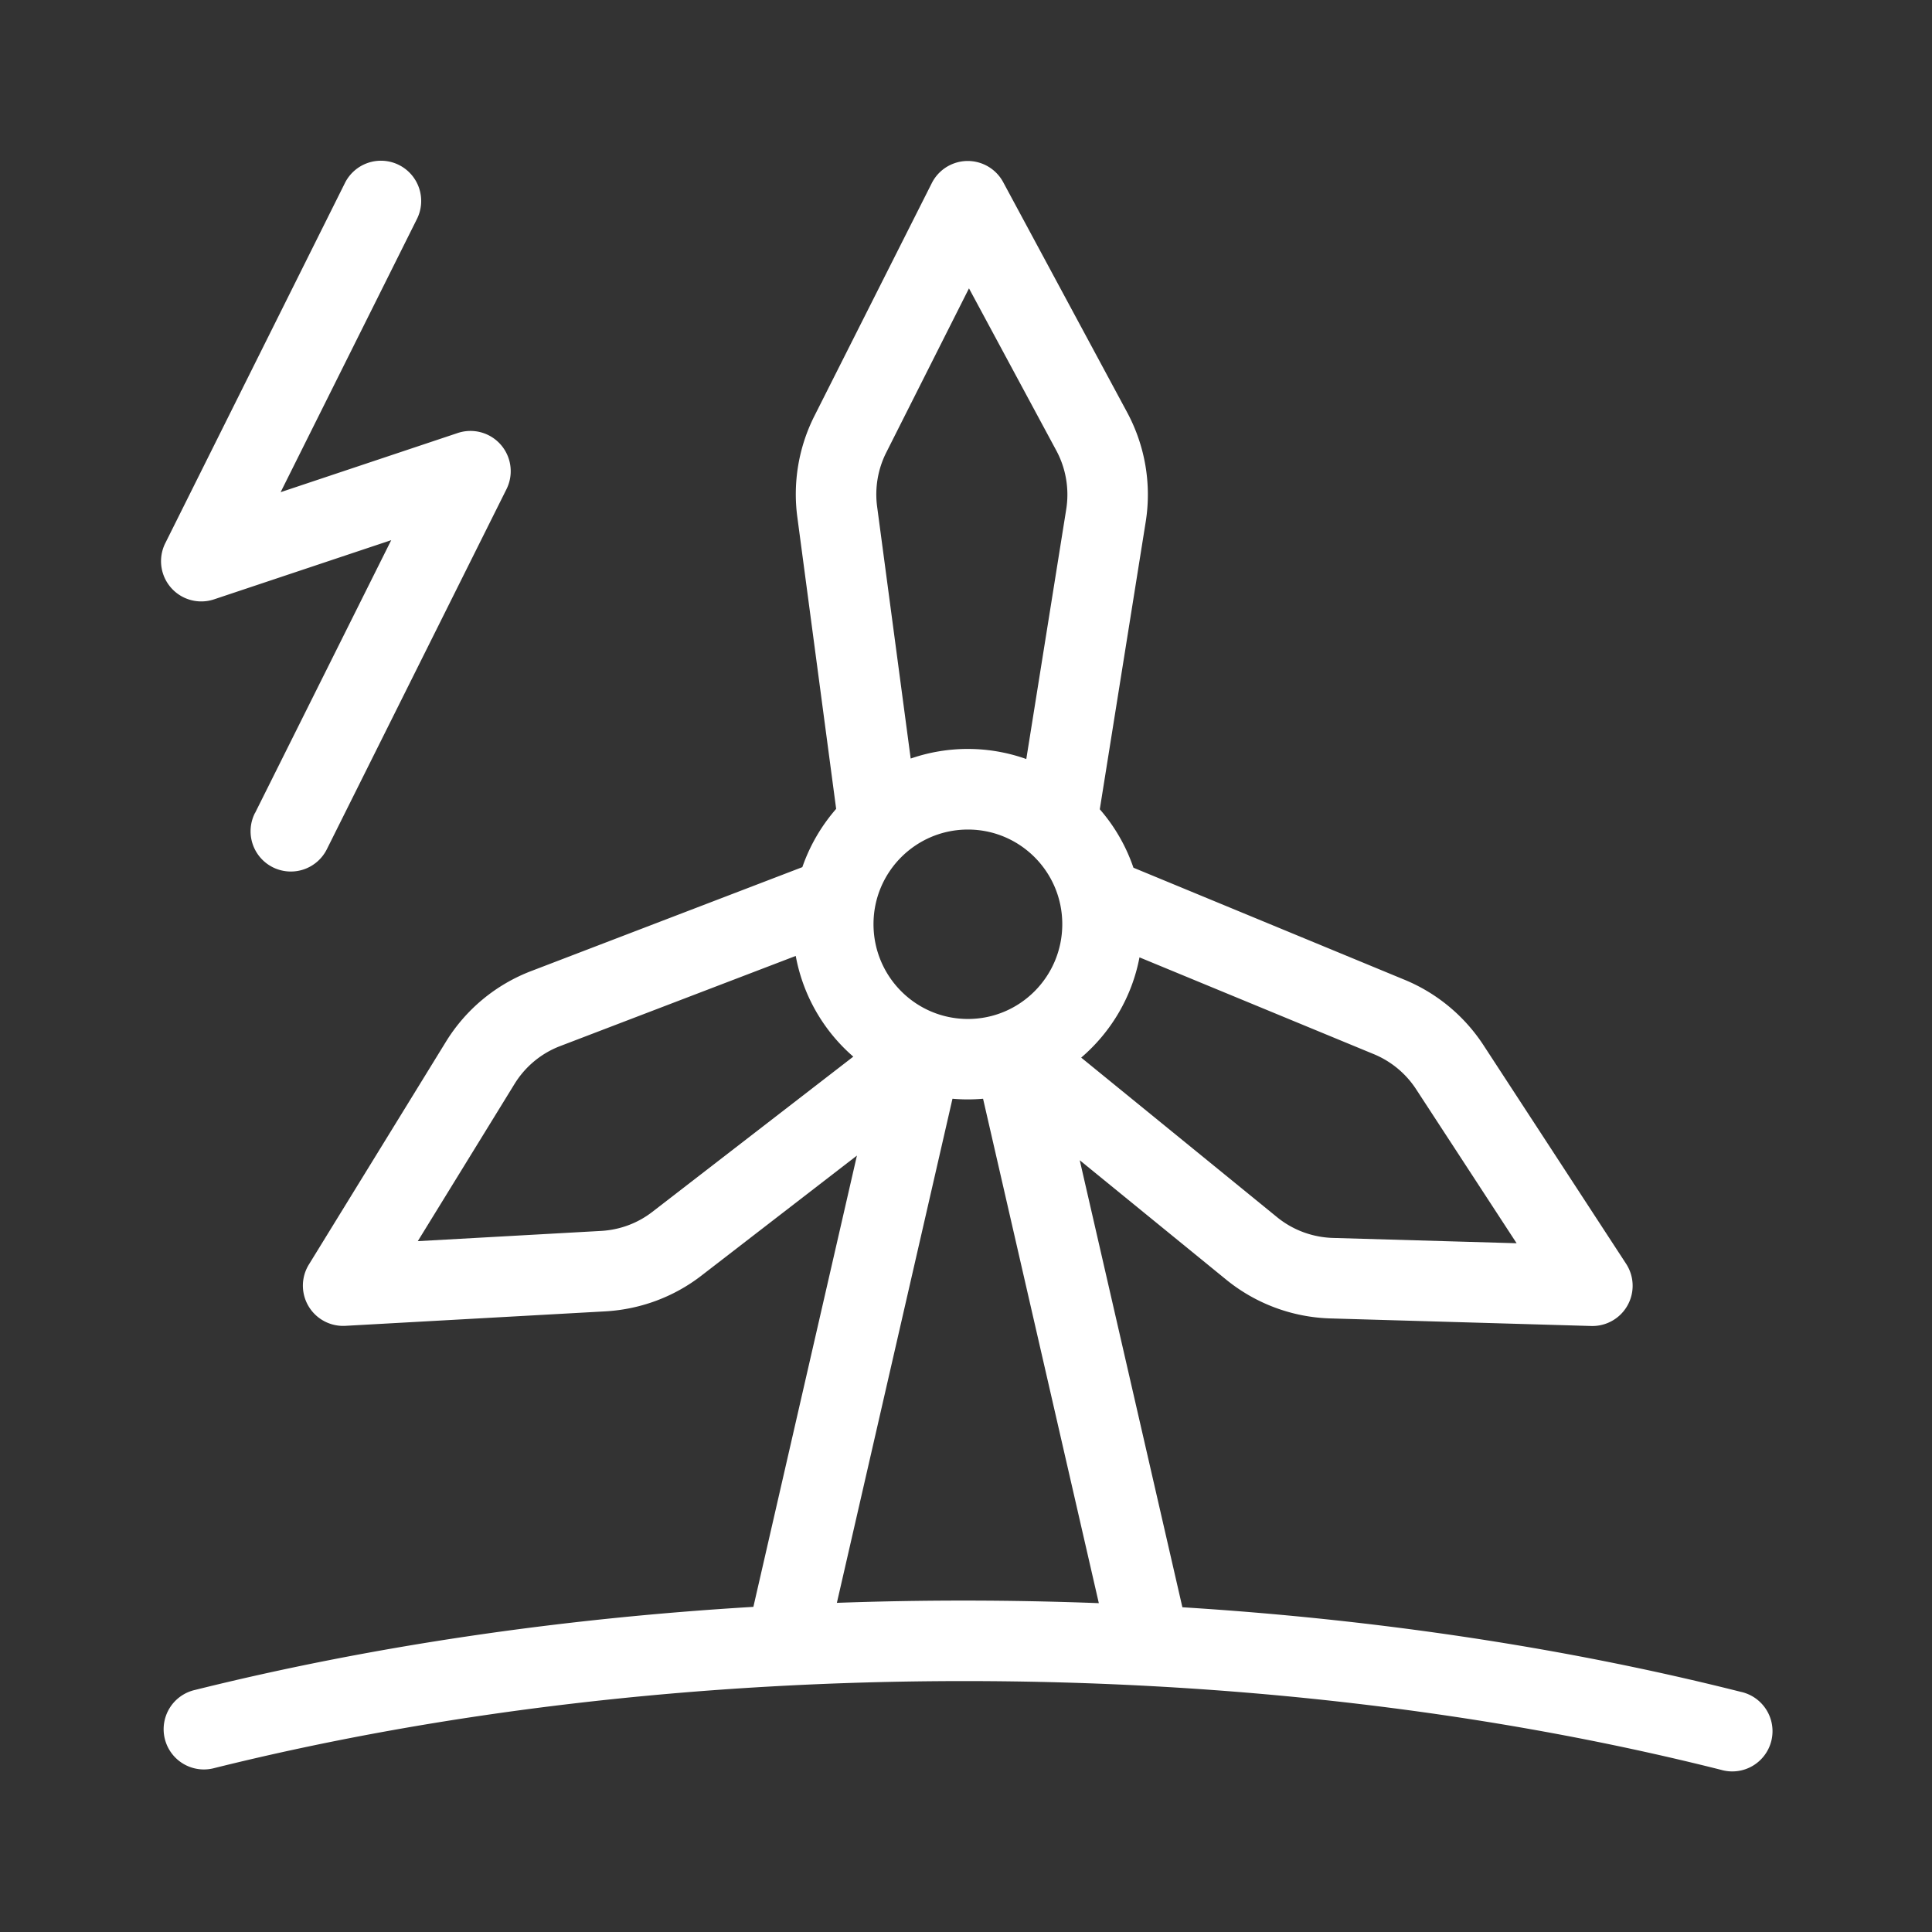 <svg width="24" height="24" xmlns="http://www.w3.org/2000/svg"><rect width="100%" height="100%" fill="#333333" stroke="none"/><g fill="none" fill-rule="evenodd"><path d="M0 0h24v24H0z"/><path d="M9.359 19.96l1.286-5.605-1.93 1.49c-.342.265-.758.42-1.193.445l-3.232.18a.5.5 0 01-.454-.76l1.701-2.765a2.14 2.14 0 011.064-.883l3.366-1.29c.093-.269.237-.514.42-.724l-.482-3.622c-.058-.43.016-.869.21-1.255l1.46-2.896a.5.5 0 01.887-.012l1.54 2.86c.224.417.305.895.23 1.362l-.57 3.568c.183.21.326.456.418.726l3.368 1.392c.4.165.742.448.98.812l1.772 2.716a.5.5 0 01-.433.773l-3.24-.094a2.15 2.15 0 01-1.295-.482l-1.819-1.483 1.275 5.553c2.44.152 4.782.507 6.934 1.05a.5.5 0 11-.244.969c-2.857-.72-6.066-1.102-9.4-1.102-3.299 0-6.477.375-9.313 1.08a.5.5 0 11-.242-.97c2.155-.536 4.497-.886 6.936-1.032zm1.037-.049a44.146 44.146 0 013.254.004l-1.438-6.266a2.197 2.197 0 01-.38 0l-1.436 6.262zm.917-10.488a2.168 2.168 0 011.436.006l.496-3.102c.04-.25-.003-.507-.123-.73l-1.085-2.015-1.028 2.04a1.156 1.156 0 00-.113.672l.417 3.13zm-1.428 2.452l-2.927 1.12c-.236.09-.436.257-.568.473l-1.2 1.95 2.276-.127c.233-.013.455-.095.638-.237l2.496-1.928a2.175 2.175 0 01-.715-1.251zm4.27.018c-.094.495-.356.93-.724 1.245l2.433 1.982c.196.16.44.25.692.258l2.284.066-1.249-1.914a1.153 1.153 0 00-.525-.435l-2.91-1.202zM3.168 10.1L4.86 6.71l-2.2.735a.5.5 0 01-.607-.697l2.23-4.471a.5.5 0 11.895.446L3.486 6.114l2.2-.735a.5.5 0 01.606.697l-2.23 4.47a.5.5 0 11-.895-.446zm10.028 1.38c0-.65-.525-1.175-1.172-1.175-.648 0-1.173.526-1.173 1.175 0 .651.525 1.178 1.173 1.178.647 0 1.172-.527 1.172-1.178z" fill="#FFF"/></g></svg>